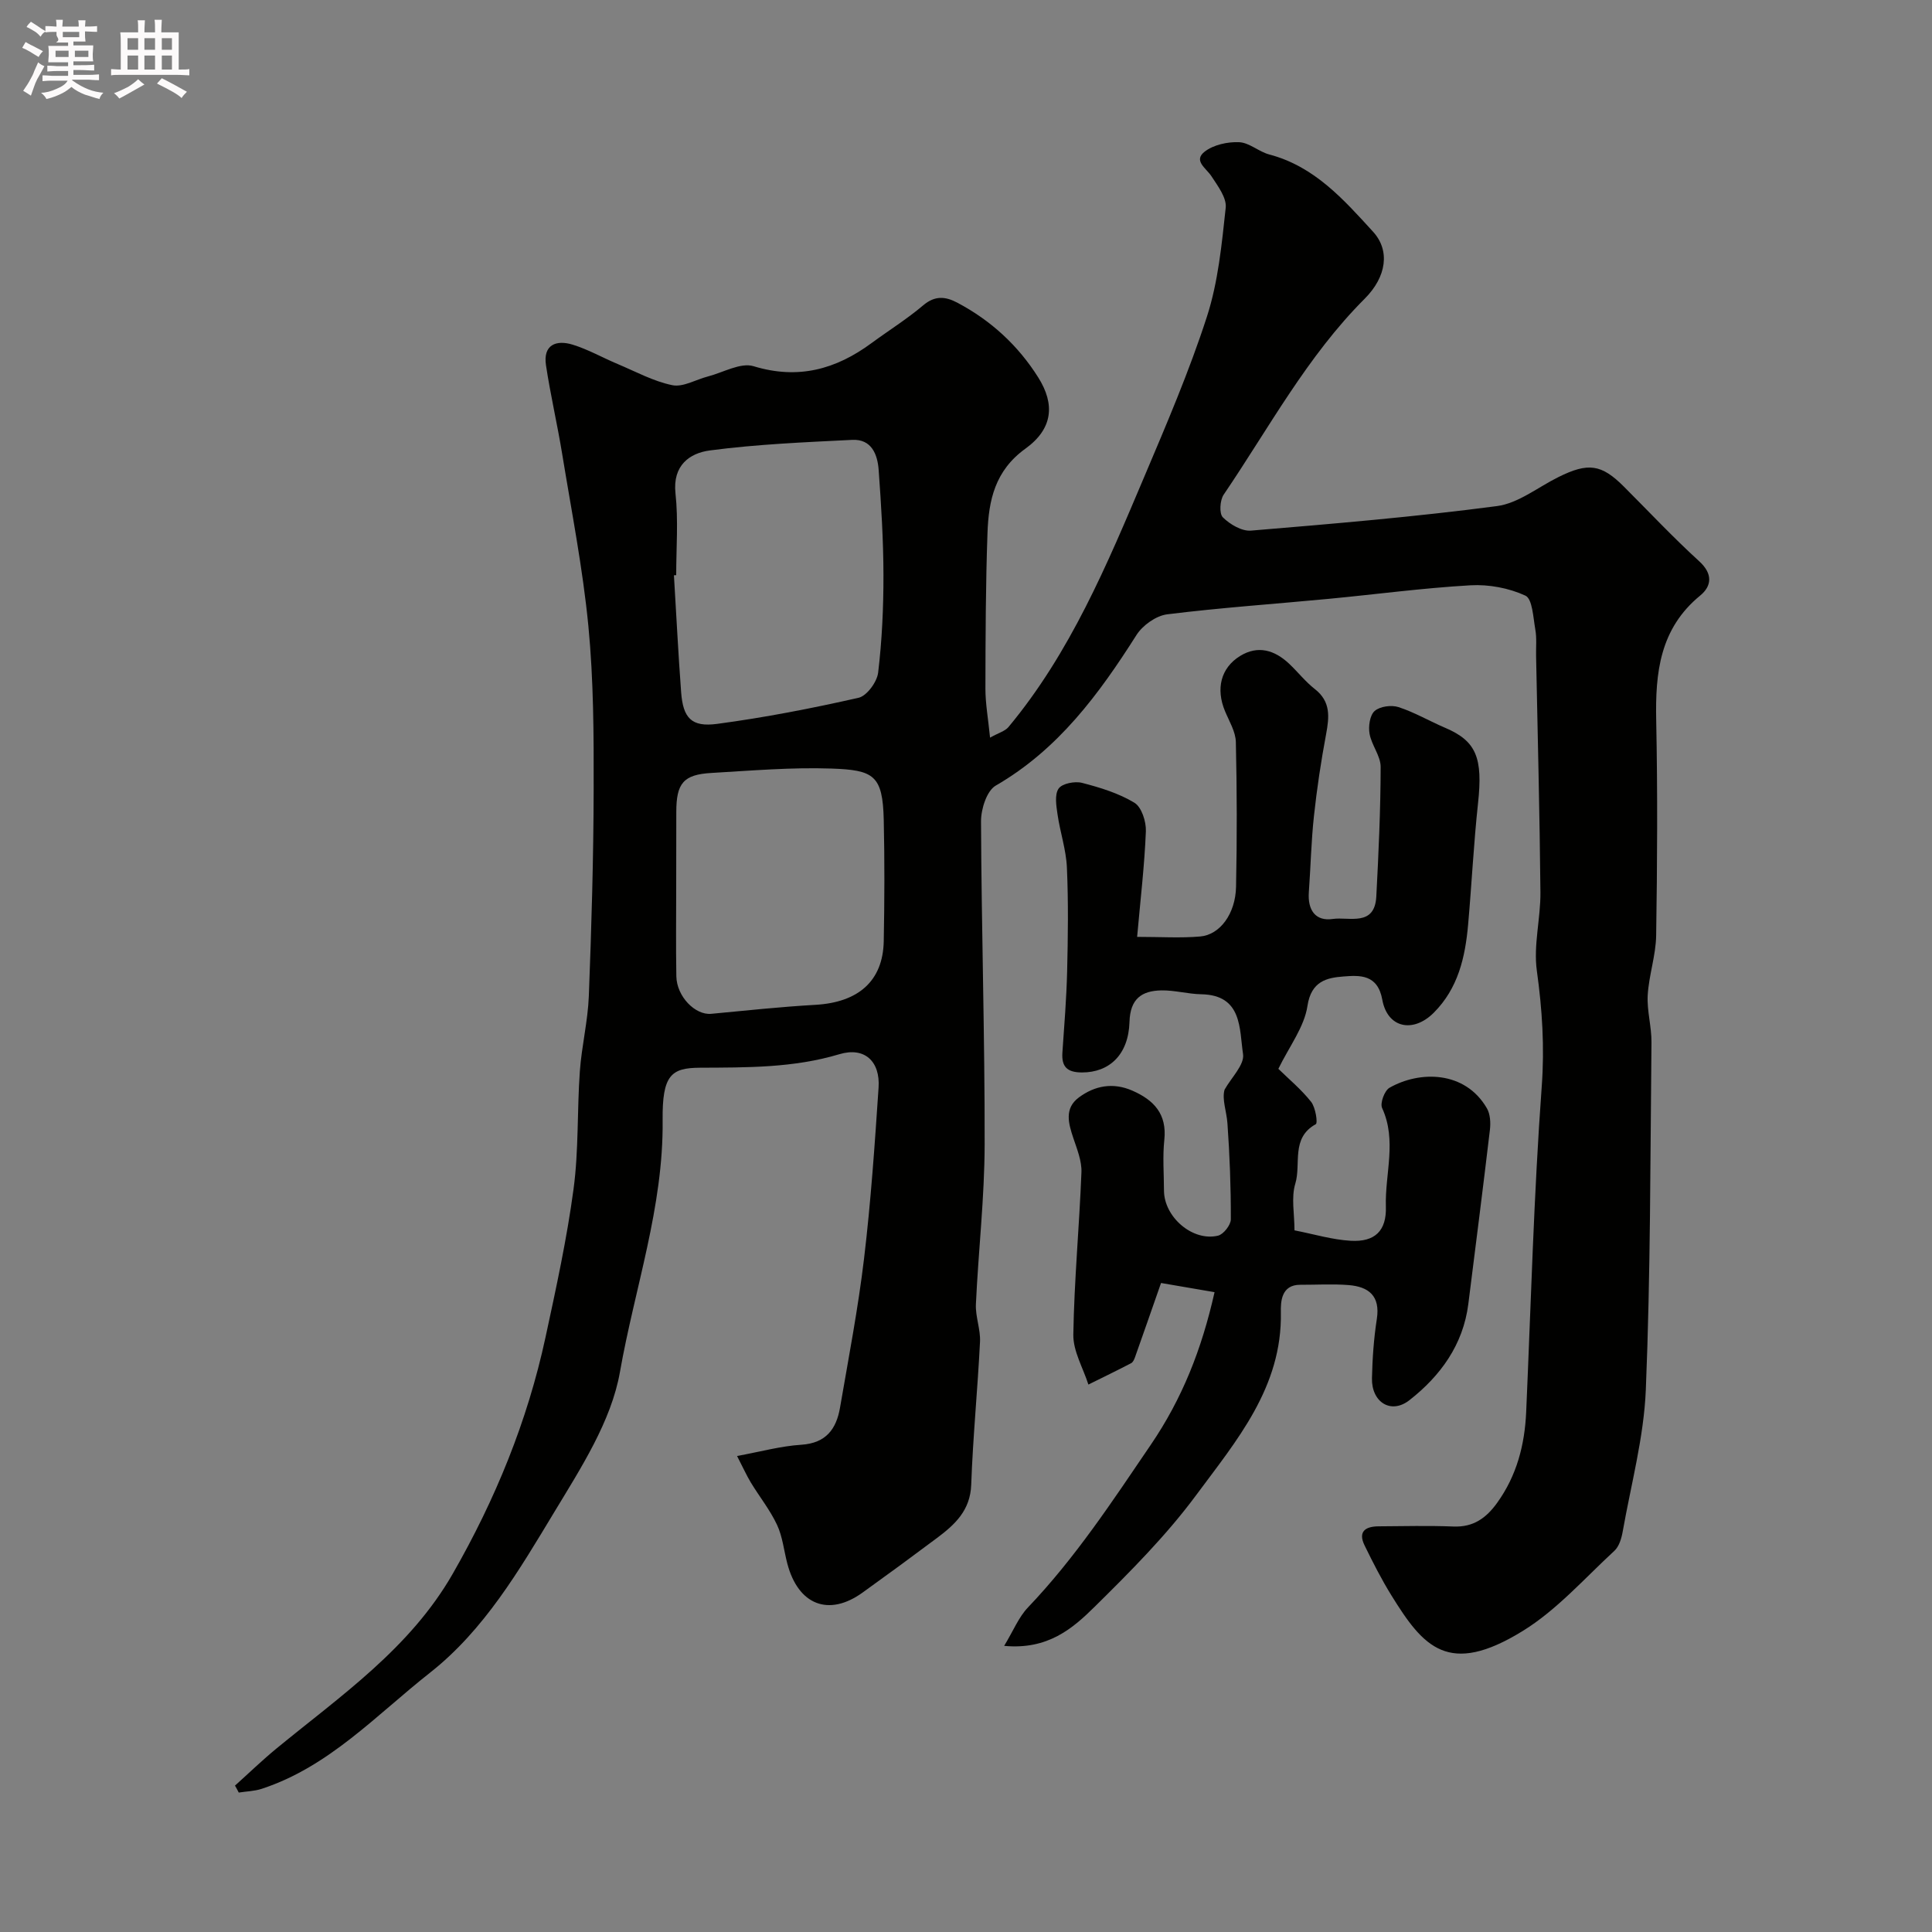 <svg enable-background="new 0 0 400 400" viewBox="0 0 400 400" xmlns="http://www.w3.org/2000/svg"><rect x="0" y="0" width="400" height="400" fill="#808080" stroke="none"/><path d="m6.8 9.5c.6.3 1.3.7 2.1 1.1-.4.4-.7.8-.9 1.2-.7-.4-1.3-.8-1.8-1.1s-1.1-.6-1.6-.8c.2-.4.5-.8.7-1.2.4.2.8.5 1.5.8zm.9 6.9c-.3.6-.5 1.1-.7 1.7s-.4 1.1-.6 1.7c-.6-.4-1.1-.7-1.6-1 .7-1 1.2-1.8 1.5-2.4.3-.5.6-1.1.8-1.7.3-.6.5-1.2.8-1.8.3.3.8.6 1.3.8-.7 1.3-1.2 2.2-1.5 2.7zm.1-11c.4.3 1 .7 1.7 1.1-.5.2-.8.6-1.1 1.1-.5-.6-1-1-1.4-1.2s-.9-.6-1.5-.8c.2-.4.5-.7.9-1.1.5.3.9.6 1.4.9zm10.5 13.1c1 .4 2 .6 3.1.7-.4.4-.7.8-.8 1.3-.9-.2-1.9-.6-3-.9-1-.4-2-.9-2.8-1.6-.5.4-1.1.9-1.9 1.3s-1.9.9-3.3 1.2c-.1-.3-.5-.8-1.1-1.3 1 0 2.1-.3 3.2-.8 1.2-.5 1.9-1 2.3-1.7h-3.2c-.4 0-1 0-2 .1v-1.2c1 0 1.7.1 2 .1h3.3v-1h-2.3c-.2 0-.9 0-2 .1v-1.2c1.2 0 1.9.1 2 .1h2.3v-.8h-4.1c0-.7.1-1.2.1-1.6 0-.5 0-1.1-.1-1.8h4.1v-.7h-2.5c1-.6.1-1.1.1-1.6v-.6h-.5c-.4 0-1 0-1.8.1v-1.3c1.2 0 1.9.1 2.1.1h.2c0-.3 0-.8-.1-1.4h1.4c0 .6-.1 1-.1 1.4h3.4c0-.4 0-.8-.1-1.3h1.5c0 .4-.1.9-.1 1.3.7 0 1.5 0 2.5-.1v1.2c-1 0-1.8-.1-2.5-.1v.6c0 .3 0 .8.1 1.5h-2.5v.8h4.1c0 .7-.1 1.3-.1 1.8s0 1 .1 1.5h-4.1v.8h1.4c.8 0 1.8 0 2.9-.1v1.2c-1 0-1.9-.1-2.8-.1h-1.5v1h3.2c.3 0 1 0 2.1-.1v1.2c-1.1 0-1.8-.1-2.1-.1h-3.4l-.1.1c1.4 1 2.4 1.5 3.4 1.9zm-4.1-6.7v-1.3h-2.7v1.3zm2.2-4.1v-1.1h-3.4v1.1zm1.9 4.1v-1.3h-2.8v1.3z" fill="#fcfafa"/><path d="m37 6.7v2.3 5.4c1 0 1.8 0 2.2-.1v1.3c-.6 0-1.5-.1-2.5-.1h-11.9c-.7 0-1.3 0-1.8.1v-1.3c.5 0 1.1.1 2 .1v-5.2c0-1 0-1.8-.1-2.5h3.7c0-1.3 0-2.1-.1-2.5h1.5c0 .4-.1 1.3-.1 2.5h2.2c0-1.2 0-2.1-.1-2.6h1.5c0 .4-.1 1.3-.1 2.6zm-12.3 13.7c-.3-.4-.7-.8-1.1-1.1 1.1-.4 2.1-.9 2.9-1.3.8-.5 1.5-1 2.1-1.6.4.4.9.8 1.3 1.1-2.5 1.4-4.2 2.4-5.2 2.9zm3.9-10.1v-2.4h-2.2v2.4zm0 4.1v-2.9h-2.2v2.9zm3.5-4.1v-2.4h-2.2v2.4zm0 4.1v-2.9h-2.2v2.9zm.4 2.9 1-1.1c.6.3 1.4.7 2.5 1.3s2 1.1 2.7 1.5c-.4.4-.8.8-1.1 1.3-.8-.8-2.5-1.7-5.1-3zm3.1-7v-2.4h-2.1v2.4zm0 4.1v-2.9h-2.1v2.9z" fill="#fcfafa"/><g fill="#010100"><path d="m48.65 369.69c2.88-2.58 5.66-5.28 8.65-7.73 13.28-10.9 27.58-20.68 36.43-36.12 8.83-15.4 15.47-31.61 19.21-48.96 2.2-10.19 4.43-20.41 5.81-30.73 1.08-8.03.72-16.24 1.3-24.34.37-5.21 1.66-10.37 1.86-15.58.55-14.26.97-28.53 1-42.8.03-11.27-.01-22.59-1.09-33.79-1.16-12-3.51-23.88-5.45-35.79-1-6.1-2.41-12.13-3.33-18.23-.64-4.25 2.11-5.31 5.53-4.26 3.21.99 6.2 2.7 9.32 4.01 3.74 1.57 7.4 3.58 11.31 4.38 2.23.45 4.87-1.16 7.34-1.8 3.18-.82 6.78-2.95 9.48-2.13 9.25 2.82 17.05.65 24.44-4.8 3.55-2.61 7.32-4.96 10.67-7.8 2.43-2.06 4.59-1.86 7.06-.56 6.96 3.68 12.6 8.86 16.77 15.49 3.5 5.56 3.04 10.63-2.66 14.74-6.32 4.56-7.61 10.7-7.85 17.44-.38 10.74-.41 21.5-.43 32.26 0 3.07.56 6.14.96 10.13 1.78-1 3.1-1.34 3.81-2.19 12.81-15.39 20.42-33.64 28.11-51.8 4.63-10.93 9.33-21.89 12.98-33.17 2.33-7.2 3.07-14.97 3.89-22.55.22-2.06-1.64-4.51-2.95-6.52-1.09-1.68-3.83-3.21-1.4-5.1 1.83-1.42 4.74-2.05 7.12-1.95 2.12.09 4.1 1.98 6.27 2.55 9.34 2.46 15.39 9.33 21.48 16 3.52 3.86 2.82 9.28-1.74 13.85-11.95 11.95-19.84 26.79-29.2 40.57-.79 1.16-.95 3.93-.17 4.7 1.46 1.45 3.91 2.9 5.81 2.75 17.01-1.42 34.03-2.85 50.94-5.08 4.42-.58 8.49-3.91 12.71-6 6.17-3.07 8.92-2.68 13.55 1.95 5.18 5.18 10.21 10.55 15.62 15.48 2.88 2.63 2.56 5.15.2 7.09-8.37 6.86-9.32 15.98-9.11 25.87.3 14.83.22 29.66-.01 44.49-.06 4.14-1.51 8.25-1.75 12.4-.18 3.24.82 6.53.78 9.79-.25 23.96-.19 47.93-1.17 71.86-.4 9.85-3.06 19.61-4.79 29.4-.25 1.4-.74 3.07-1.72 3.97-6.18 5.7-11.9 12.23-18.95 16.58-15.42 9.52-20.61 3.33-27.2-7.33-2.06-3.32-3.84-6.83-5.56-10.35-1.43-2.91.18-3.95 2.89-3.97 5.17-.03 10.34-.17 15.5.04 4.13.17 6.79-1.76 9.06-4.92 4.06-5.65 5.7-12 6-18.82.99-22.47 1.58-44.96 3.22-67.38.6-8.16.1-15.93-1.01-23.93-.74-5.28.79-10.84.74-16.27-.15-16.3-.58-32.6-.9-48.91-.04-1.83.16-3.7-.16-5.49-.44-2.47-.59-6.33-2.05-7.01-3.42-1.58-7.6-2.36-11.39-2.14-9.82.56-19.6 1.88-29.4 2.81-11.13 1.06-22.29 1.82-33.38 3.2-2.3.29-5.08 2.27-6.36 4.29-7.77 12.24-16.18 23.68-29.13 31.17-1.87 1.08-3.06 4.87-3.05 7.4.09 22.29.79 44.58.75 66.87-.02 11.03-1.3 22.06-1.81 33.1-.12 2.58.98 5.21.85 7.79-.49 9.87-1.47 19.71-1.82 29.58-.19 5.33-3.37 8.25-7.08 11.03-5.1 3.82-10.24 7.59-15.42 11.31-7 5.04-13.33 2.57-15.58-6.03-.7-2.67-.97-5.53-2.12-7.99-1.44-3.08-3.63-5.81-5.41-8.74-.89-1.47-1.59-3.05-2.87-5.52 4.84-.89 9.05-2.06 13.31-2.33 5.13-.34 7.25-3.27 8.01-7.7 1.77-10.29 3.75-20.55 4.98-30.91 1.4-11.73 2.21-23.55 3-35.34.36-5.41-2.88-8.48-8.11-6.91-9.53 2.86-19.16 2.75-28.88 2.8-5.93.03-7.82 1.5-7.72 10.86.2 17.98-5.8 34.83-8.84 52.15-1.79 10.17-8.07 19.85-13.59 28.99-7.26 12.02-14.48 24.4-25.75 33.27-11.09 8.73-20.87 19.46-34.84 24.03-1.5.49-3.16.52-4.74.77-.24-.49-.51-.97-.78-1.44zm91.35-250.61c-.16.01-.31.02-.47.03.49 8.07.89 16.14 1.49 24.19.4 5.35 2.12 7.29 7.47 6.57 9.82-1.31 19.59-3.21 29.26-5.4 1.72-.39 3.83-3.28 4.06-5.21.8-6.68 1.11-13.46 1.1-20.2-.01-7.24-.47-14.5-.99-21.73-.23-3.25-1.47-6.46-5.48-6.26-9.84.49-19.72.9-29.48 2.19-4.17.55-7.73 3.09-7.11 8.87.61 5.59.15 11.29.15 16.95zm0 64.56c0 6.17-.08 12.33.03 18.5.08 4.18 3.91 8.08 7.23 7.76 7.18-.68 14.36-1.45 21.56-1.86 8.91-.51 13.99-4.94 14.15-13.18.16-8.36.19-16.74 0-25.1-.21-9.27-2.06-10.34-10.88-10.64-8.25-.28-16.53.43-24.79.91-5.81.33-7.28 2.13-7.28 8.1-.02 5.18-.02 10.35-.02 15.51z"/><path d="m264.67 221.29c2.13 2.09 4.73 4.24 6.78 6.83.92 1.16 1.41 4.39.97 4.63-5.21 2.87-3 8.23-4.24 12.31-.88 2.88-.17 6.24-.17 9.67 4.04.79 7.81 1.94 11.64 2.16 5.04.29 7.44-2.09 7.28-7.08-.21-6.78 2.32-13.66-.78-20.41-.46-1 .5-3.6 1.53-4.19 6.24-3.56 15.63-3.56 20.16 4.24.71 1.22.8 3.01.63 4.47-1.42 12.03-2.96 24.04-4.47 36.06-1.07 8.46-5.79 14.9-12.19 19.91-3.83 3-7.86.41-7.76-4.53.09-4.1.38-8.23 1.01-12.29.74-4.79-1.71-6.68-5.86-7.01-3.31-.26-6.66-.05-9.99-.06-3.99-.02-4.06 3.6-4.02 5.66.31 15.56-9.2 26.62-17.56 37.92-6.16 8.32-13.59 15.78-20.99 23.08-4.57 4.51-9.7 8.95-18.74 8.1 1.92-3.17 3.01-5.95 4.93-7.96 9.79-10.26 17.48-21.98 25.42-33.66 6.5-9.55 10.54-19.73 13.21-31.61-3.66-.63-7.72-1.32-11.08-1.9-2.01 5.75-3.69 10.58-5.4 15.4-.16.45-.42 1.02-.8 1.21-2.92 1.52-5.89 2.96-8.84 4.42-1.1-3.45-3.17-6.91-3.12-10.34.18-11.2 1.24-22.39 1.68-33.6.09-2.34-.9-4.77-1.67-7.07-1.03-3.07-1.91-6.17 1.13-8.43 3.31-2.46 7.08-3.16 11.07-1.42 4.46 1.95 7.2 4.83 6.63 10.2-.37 3.46-.08 6.99-.07 10.49.02 5.49 5.93 10.6 11.19 9.34 1.13-.27 2.65-2.21 2.65-3.38.02-6.62-.23-13.25-.7-19.85-.18-2.52-1.17-4.99-.6-6.99 1.37-2.47 4.16-5.16 3.83-7.37-.79-5.18-.1-12.23-8.65-12.39-2.76-.05-5.52-.85-8.26-.8-4.05.08-6.46 1.71-6.6 6.52-.2 6.83-4.21 10.48-9.84 10.47-3.04-.01-4.26-1.14-4.05-4.14.39-5.6.84-11.2.98-16.8.17-7.16.27-14.34-.05-21.49-.16-3.69-1.41-7.32-1.94-11-.26-1.79-.64-4.1.23-5.35.73-1.05 3.35-1.56 4.83-1.18 3.75.97 7.59 2.14 10.86 4.12 1.49.9 2.45 3.91 2.37 5.91-.28 7.05-1.12 14.07-1.81 21.86 4.88 0 8.99.27 13.05-.08 4.1-.35 7.31-4.7 7.43-10.27.21-9.99.19-20-.04-29.99-.05-2.14-1.37-4.29-2.24-6.38-1.93-4.61-.91-8.96 3.14-11.45 3.68-2.25 7.12-1.21 10.11 1.6 1.82 1.71 3.38 3.73 5.34 5.26 3.33 2.6 3 5.78 2.33 9.37-1.05 5.6-1.9 11.25-2.51 16.91-.57 5.24-.68 10.53-1.06 15.8-.26 3.63 1.33 6.05 4.96 5.52 3.35-.49 8.68 1.67 9.01-4.65.47-8.94.88-17.89.9-26.83 0-2.28-1.89-4.51-2.3-6.88-.27-1.52.06-3.83 1.06-4.7 1.09-.96 3.47-1.28 4.94-.8 3.35 1.09 6.45 2.92 9.71 4.31 6.41 2.74 7.77 6.21 6.75 15.59-.9 8.34-1.31 16.74-2.05 25.1-.6 6.76-2.05 13.21-7.12 18.28-4.25 4.25-9.58 3.2-10.65-2.7-.96-5.31-4.7-5.07-8.04-4.81-3.42.26-6.67.95-7.45 6.07-.65 4.38-3.76 8.4-6.03 13.05z"/></g></svg>